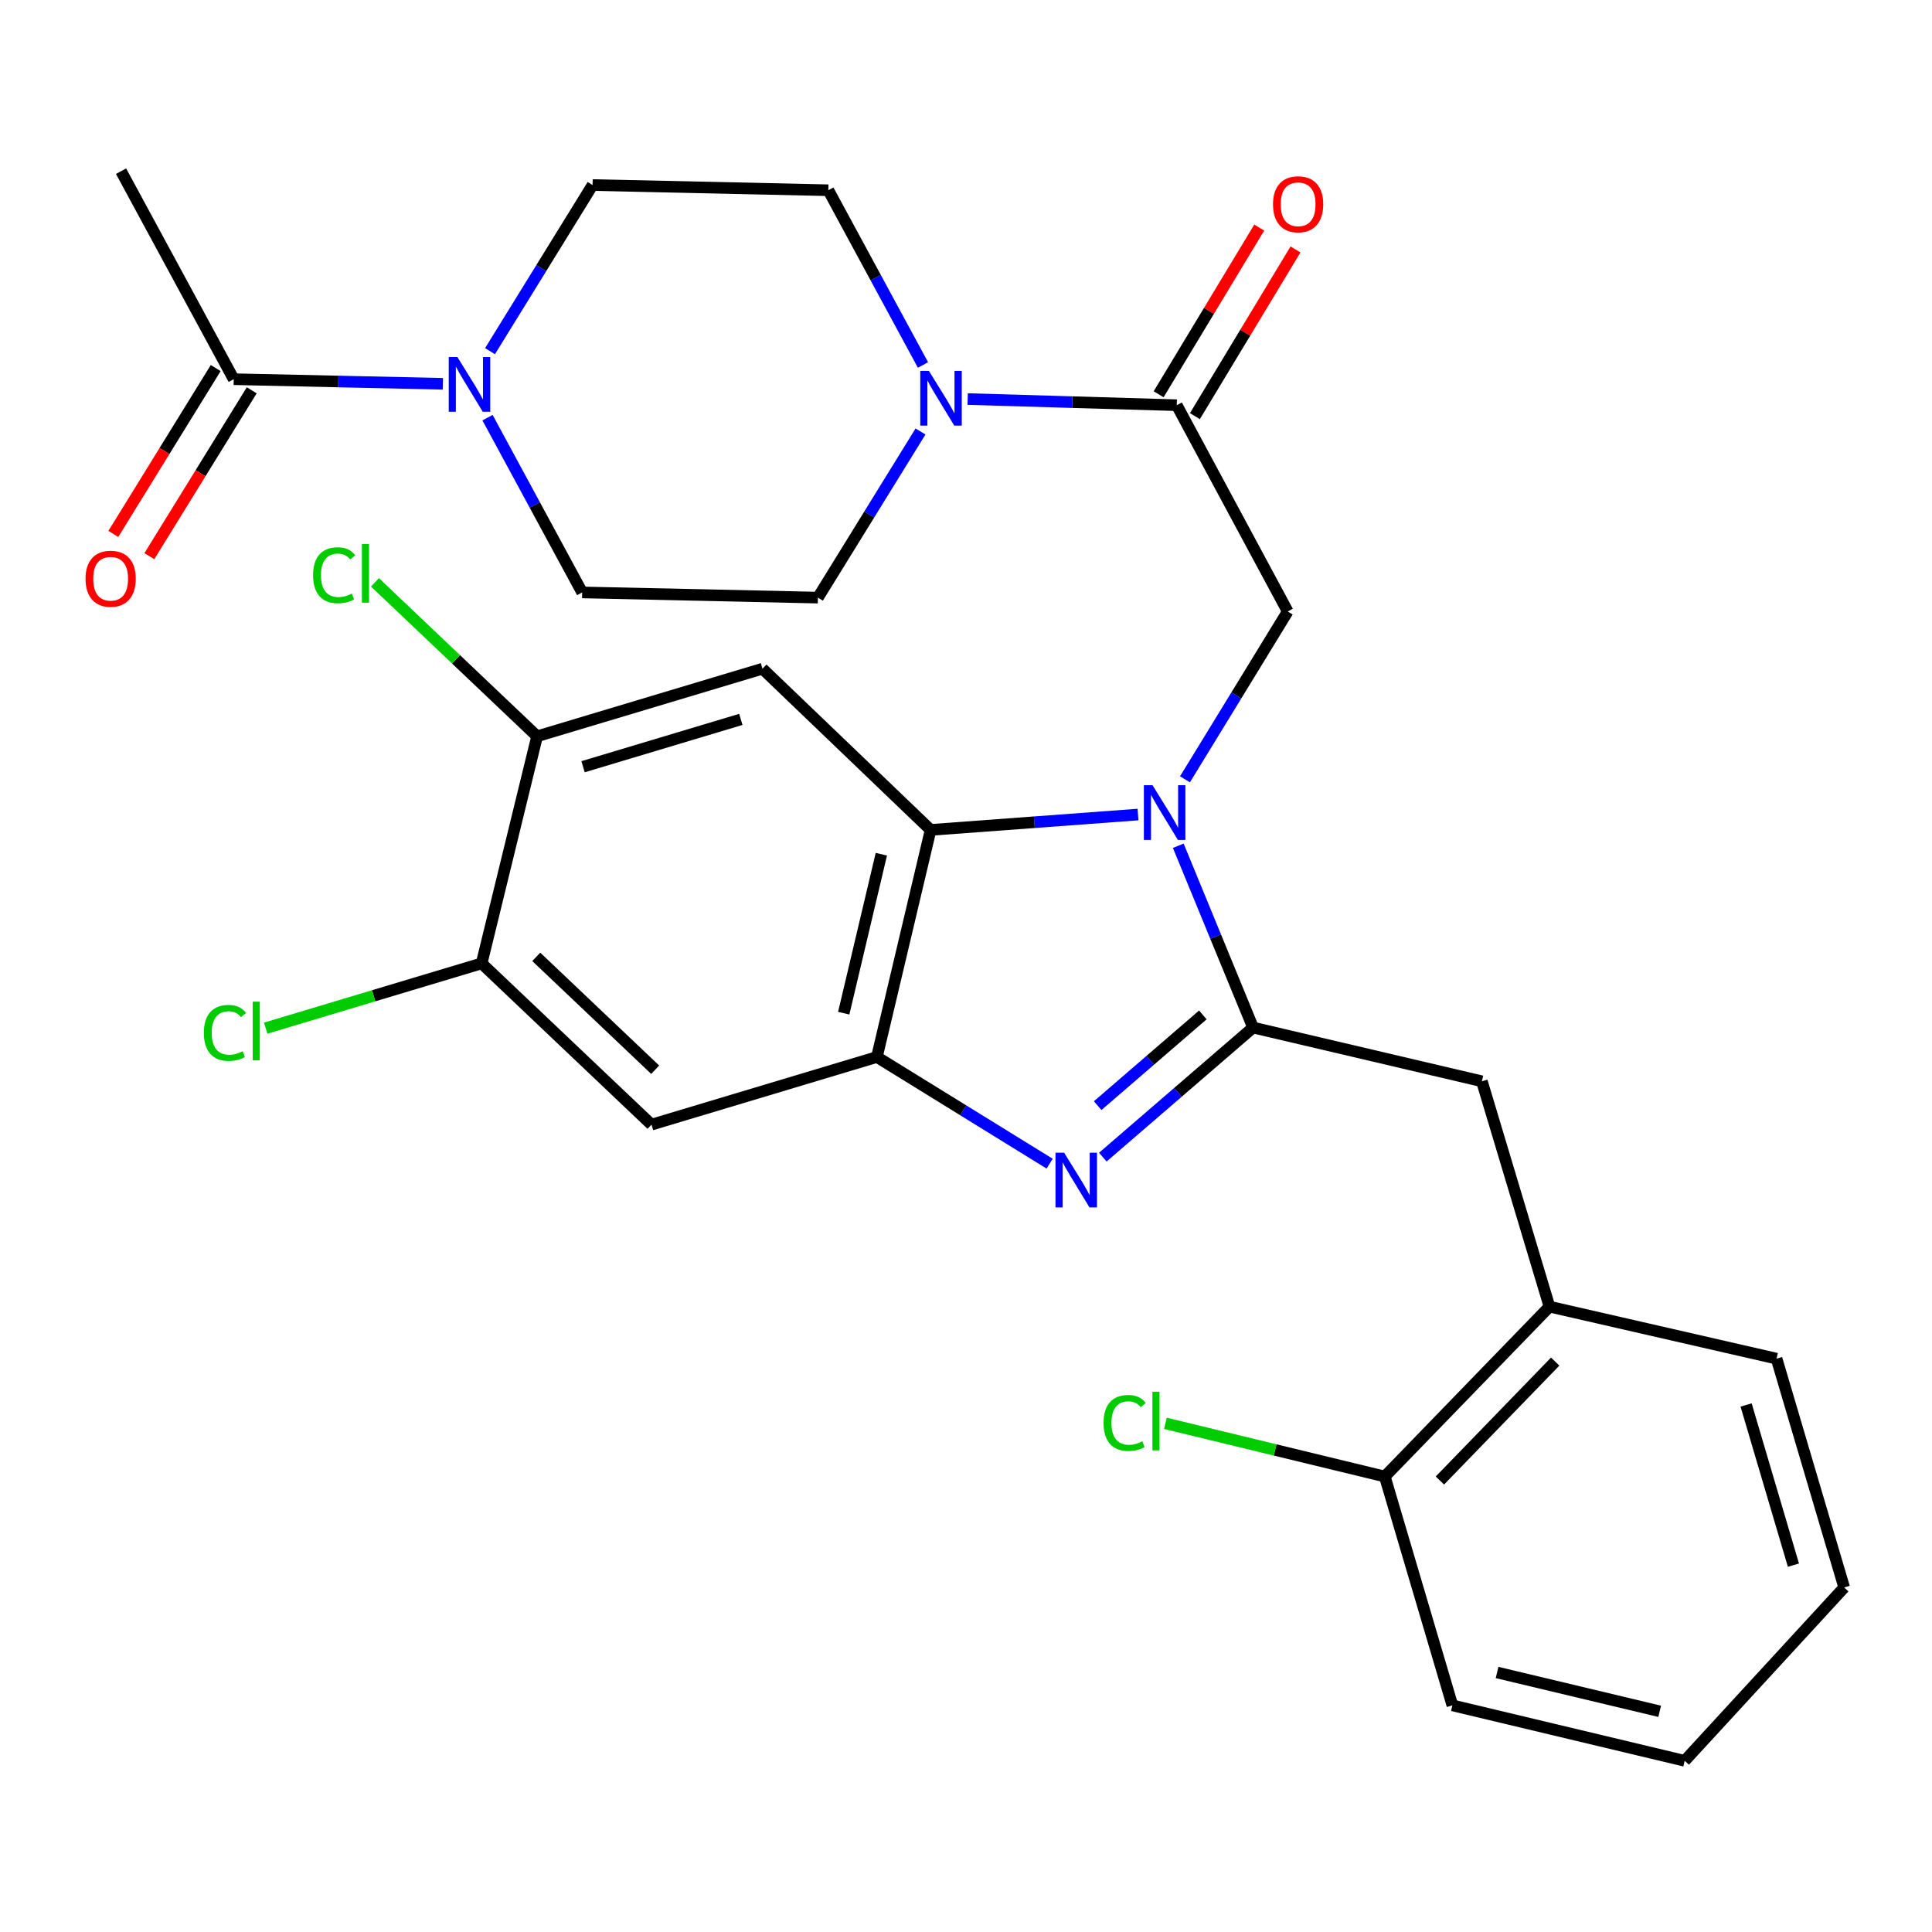 <?xml version='1.0' encoding='iso-8859-1'?>
<svg version='1.1' baseProfile='full'
              xmlns='http://www.w3.org/2000/svg'
                      xmlns:rdkit='http://www.rdkit.org/xml'
                      xmlns:xlink='http://www.w3.org/1999/xlink'
                  xml:space='preserve'
width='1000px' height='1000px' viewBox='0 0 1000 1000'>
<!-- END OF HEADER -->
<rect style='opacity:1.0;fill:#FFFFFF;stroke:none' width='1000' height='1000' x='0' y='0'> </rect>
<path class='bond-0' d='M 651.781,117.788 L 625.745,160.931' style='fill:none;fill-rule:evenodd;stroke:#FF0000;stroke-width:6px;stroke-linecap:butt;stroke-linejoin:miter;stroke-opacity:1' />
<path class='bond-0' d='M 625.745,160.931 L 599.708,204.074' style='fill:none;fill-rule:evenodd;stroke:#000000;stroke-width:6px;stroke-linecap:butt;stroke-linejoin:miter;stroke-opacity:1' />
<path class='bond-0' d='M 670.549,129.114 L 644.512,172.257' style='fill:none;fill-rule:evenodd;stroke:#FF0000;stroke-width:6px;stroke-linecap:butt;stroke-linejoin:miter;stroke-opacity:1' />
<path class='bond-0' d='M 644.512,172.257 L 618.476,215.4' style='fill:none;fill-rule:evenodd;stroke:#000000;stroke-width:6px;stroke-linecap:butt;stroke-linejoin:miter;stroke-opacity:1' />
<path class='bond-1' d='M 609.092,209.737 L 554.976,208.144' style='fill:none;fill-rule:evenodd;stroke:#000000;stroke-width:6px;stroke-linecap:butt;stroke-linejoin:miter;stroke-opacity:1' />
<path class='bond-1' d='M 554.976,208.144 L 500.861,206.551' style='fill:none;fill-rule:evenodd;stroke:#0000FF;stroke-width:6px;stroke-linecap:butt;stroke-linejoin:miter;stroke-opacity:1' />
<path class='bond-2' d='M 609.092,209.737 L 666.524,316.502' style='fill:none;fill-rule:evenodd;stroke:#000000;stroke-width:6px;stroke-linecap:butt;stroke-linejoin:miter;stroke-opacity:1' />
<path class='bond-3' d='M 229.218,198.656 L 175.096,197.462' style='fill:none;fill-rule:evenodd;stroke:#0000FF;stroke-width:6px;stroke-linecap:butt;stroke-linejoin:miter;stroke-opacity:1' />
<path class='bond-3' d='M 175.096,197.462 L 120.974,196.269' style='fill:none;fill-rule:evenodd;stroke:#000000;stroke-width:6px;stroke-linecap:butt;stroke-linejoin:miter;stroke-opacity:1' />
<path class='bond-4' d='M 253.623,181.768 L 280.168,138.772' style='fill:none;fill-rule:evenodd;stroke:#0000FF;stroke-width:6px;stroke-linecap:butt;stroke-linejoin:miter;stroke-opacity:1' />
<path class='bond-4' d='M 280.168,138.772 L 306.713,95.776' style='fill:none;fill-rule:evenodd;stroke:#000000;stroke-width:6px;stroke-linecap:butt;stroke-linejoin:miter;stroke-opacity:1' />
<path class='bond-5' d='M 252.337,216.181 L 276.833,261.41' style='fill:none;fill-rule:evenodd;stroke:#0000FF;stroke-width:6px;stroke-linecap:butt;stroke-linejoin:miter;stroke-opacity:1' />
<path class='bond-5' d='M 276.833,261.41 L 301.33,306.638' style='fill:none;fill-rule:evenodd;stroke:#000000;stroke-width:6px;stroke-linecap:butt;stroke-linejoin:miter;stroke-opacity:1' />
<path class='bond-6' d='M 476.453,223.337 L 449.903,266.333' style='fill:none;fill-rule:evenodd;stroke:#0000FF;stroke-width:6px;stroke-linecap:butt;stroke-linejoin:miter;stroke-opacity:1' />
<path class='bond-6' d='M 449.903,266.333 L 423.353,309.329' style='fill:none;fill-rule:evenodd;stroke:#000000;stroke-width:6px;stroke-linecap:butt;stroke-linejoin:miter;stroke-opacity:1' />
<path class='bond-7' d='M 477.741,188.924 L 453.245,143.695' style='fill:none;fill-rule:evenodd;stroke:#0000FF;stroke-width:6px;stroke-linecap:butt;stroke-linejoin:miter;stroke-opacity:1' />
<path class='bond-7' d='M 453.245,143.695 L 428.748,98.467' style='fill:none;fill-rule:evenodd;stroke:#000000;stroke-width:6px;stroke-linecap:butt;stroke-linejoin:miter;stroke-opacity:1' />
<path class='bond-8' d='M 111.647,190.511 L 85.152,233.434' style='fill:none;fill-rule:evenodd;stroke:#000000;stroke-width:6px;stroke-linecap:butt;stroke-linejoin:miter;stroke-opacity:1' />
<path class='bond-8' d='M 85.152,233.434 L 58.656,276.356' style='fill:none;fill-rule:evenodd;stroke:#FF0000;stroke-width:6px;stroke-linecap:butt;stroke-linejoin:miter;stroke-opacity:1' />
<path class='bond-8' d='M 130.3,202.026 L 103.804,244.948' style='fill:none;fill-rule:evenodd;stroke:#000000;stroke-width:6px;stroke-linecap:butt;stroke-linejoin:miter;stroke-opacity:1' />
<path class='bond-8' d='M 103.804,244.948 L 77.308,287.87' style='fill:none;fill-rule:evenodd;stroke:#FF0000;stroke-width:6px;stroke-linecap:butt;stroke-linejoin:miter;stroke-opacity:1' />
<path class='bond-9' d='M 120.974,196.269 L 62.653,88.603' style='fill:none;fill-rule:evenodd;stroke:#000000;stroke-width:6px;stroke-linecap:butt;stroke-linejoin:miter;stroke-opacity:1' />
<path class='bond-10' d='M 394.65,346.119 L 277.997,381.106' style='fill:none;fill-rule:evenodd;stroke:#000000;stroke-width:6px;stroke-linecap:butt;stroke-linejoin:miter;stroke-opacity:1' />
<path class='bond-10' d='M 383.449,372.363 L 301.792,396.854' style='fill:none;fill-rule:evenodd;stroke:#000000;stroke-width:6px;stroke-linecap:butt;stroke-linejoin:miter;stroke-opacity:1' />
<path class='bond-11' d='M 394.65,346.119 L 481.686,429.562' style='fill:none;fill-rule:evenodd;stroke:#000000;stroke-width:6px;stroke-linecap:butt;stroke-linejoin:miter;stroke-opacity:1' />
<path class='bond-12' d='M 277.997,381.106 L 236.035,341.261' style='fill:none;fill-rule:evenodd;stroke:#000000;stroke-width:6px;stroke-linecap:butt;stroke-linejoin:miter;stroke-opacity:1' />
<path class='bond-12' d='M 236.035,341.261 L 194.073,301.416' style='fill:none;fill-rule:evenodd;stroke:#00CC00;stroke-width:6px;stroke-linecap:butt;stroke-linejoin:miter;stroke-opacity:1' />
<path class='bond-13' d='M 277.997,381.106 L 249.293,498.648' style='fill:none;fill-rule:evenodd;stroke:#000000;stroke-width:6px;stroke-linecap:butt;stroke-linejoin:miter;stroke-opacity:1' />
<path class='bond-14' d='M 249.293,498.648 L 337.219,582.104' style='fill:none;fill-rule:evenodd;stroke:#000000;stroke-width:6px;stroke-linecap:butt;stroke-linejoin:miter;stroke-opacity:1' />
<path class='bond-14' d='M 277.573,495.268 L 339.12,553.687' style='fill:none;fill-rule:evenodd;stroke:#000000;stroke-width:6px;stroke-linecap:butt;stroke-linejoin:miter;stroke-opacity:1' />
<path class='bond-15' d='M 249.293,498.648 L 193.409,515.415' style='fill:none;fill-rule:evenodd;stroke:#000000;stroke-width:6px;stroke-linecap:butt;stroke-linejoin:miter;stroke-opacity:1' />
<path class='bond-15' d='M 193.409,515.415 L 137.525,532.182' style='fill:none;fill-rule:evenodd;stroke:#00CC00;stroke-width:6px;stroke-linecap:butt;stroke-linejoin:miter;stroke-opacity:1' />
<path class='bond-16' d='M 337.219,582.104 L 453.872,547.104' style='fill:none;fill-rule:evenodd;stroke:#000000;stroke-width:6px;stroke-linecap:butt;stroke-linejoin:miter;stroke-opacity:1' />
<path class='bond-17' d='M 589.032,421.608 L 535.359,425.585' style='fill:none;fill-rule:evenodd;stroke:#0000FF;stroke-width:6px;stroke-linecap:butt;stroke-linejoin:miter;stroke-opacity:1' />
<path class='bond-17' d='M 535.359,425.585 L 481.686,429.562' style='fill:none;fill-rule:evenodd;stroke:#000000;stroke-width:6px;stroke-linecap:butt;stroke-linejoin:miter;stroke-opacity:1' />
<path class='bond-18' d='M 609.869,437.755 L 629.221,484.806' style='fill:none;fill-rule:evenodd;stroke:#0000FF;stroke-width:6px;stroke-linecap:butt;stroke-linejoin:miter;stroke-opacity:1' />
<path class='bond-18' d='M 629.221,484.806 L 648.573,531.858' style='fill:none;fill-rule:evenodd;stroke:#000000;stroke-width:6px;stroke-linecap:butt;stroke-linejoin:miter;stroke-opacity:1' />
<path class='bond-19' d='M 613.344,403.376 L 639.934,359.939' style='fill:none;fill-rule:evenodd;stroke:#0000FF;stroke-width:6px;stroke-linecap:butt;stroke-linejoin:miter;stroke-opacity:1' />
<path class='bond-19' d='M 639.934,359.939 L 666.524,316.502' style='fill:none;fill-rule:evenodd;stroke:#000000;stroke-width:6px;stroke-linecap:butt;stroke-linejoin:miter;stroke-opacity:1' />
<path class='bond-20' d='M 481.686,429.562 L 453.872,547.104' style='fill:none;fill-rule:evenodd;stroke:#000000;stroke-width:6px;stroke-linecap:butt;stroke-linejoin:miter;stroke-opacity:1' />
<path class='bond-20' d='M 456.183,442.146 L 436.712,524.425' style='fill:none;fill-rule:evenodd;stroke:#000000;stroke-width:6px;stroke-linecap:butt;stroke-linejoin:miter;stroke-opacity:1' />
<path class='bond-21' d='M 453.872,547.104 L 498.578,574.705' style='fill:none;fill-rule:evenodd;stroke:#000000;stroke-width:6px;stroke-linecap:butt;stroke-linejoin:miter;stroke-opacity:1' />
<path class='bond-21' d='M 498.578,574.705 L 543.284,602.305' style='fill:none;fill-rule:evenodd;stroke:#0000FF;stroke-width:6px;stroke-linecap:butt;stroke-linejoin:miter;stroke-opacity:1' />
<path class='bond-22' d='M 570.817,598.936 L 609.695,565.397' style='fill:none;fill-rule:evenodd;stroke:#0000FF;stroke-width:6px;stroke-linecap:butt;stroke-linejoin:miter;stroke-opacity:1' />
<path class='bond-22' d='M 609.695,565.397 L 648.573,531.858' style='fill:none;fill-rule:evenodd;stroke:#000000;stroke-width:6px;stroke-linecap:butt;stroke-linejoin:miter;stroke-opacity:1' />
<path class='bond-22' d='M 568.162,572.276 L 595.377,548.799' style='fill:none;fill-rule:evenodd;stroke:#0000FF;stroke-width:6px;stroke-linecap:butt;stroke-linejoin:miter;stroke-opacity:1' />
<path class='bond-22' d='M 595.377,548.799 L 622.591,525.322' style='fill:none;fill-rule:evenodd;stroke:#000000;stroke-width:6px;stroke-linecap:butt;stroke-linejoin:miter;stroke-opacity:1' />
<path class='bond-23' d='M 648.573,531.858 L 767.017,559.672' style='fill:none;fill-rule:evenodd;stroke:#000000;stroke-width:6px;stroke-linecap:butt;stroke-linejoin:miter;stroke-opacity:1' />
<path class='bond-24' d='M 767.017,559.672 L 802.004,676.313' style='fill:none;fill-rule:evenodd;stroke:#000000;stroke-width:6px;stroke-linecap:butt;stroke-linejoin:miter;stroke-opacity:1' />
<path class='bond-25' d='M 802.004,676.313 L 716.77,764.25' style='fill:none;fill-rule:evenodd;stroke:#000000;stroke-width:6px;stroke-linecap:butt;stroke-linejoin:miter;stroke-opacity:1' />
<path class='bond-25' d='M 804.959,704.76 L 745.295,766.316' style='fill:none;fill-rule:evenodd;stroke:#000000;stroke-width:6px;stroke-linecap:butt;stroke-linejoin:miter;stroke-opacity:1' />
<path class='bond-26' d='M 802.004,676.313 L 919.546,703.239' style='fill:none;fill-rule:evenodd;stroke:#000000;stroke-width:6px;stroke-linecap:butt;stroke-linejoin:miter;stroke-opacity:1' />
<path class='bond-27' d='M 716.77,764.25 L 659.992,750.485' style='fill:none;fill-rule:evenodd;stroke:#000000;stroke-width:6px;stroke-linecap:butt;stroke-linejoin:miter;stroke-opacity:1' />
<path class='bond-27' d='M 659.992,750.485 L 603.214,736.719' style='fill:none;fill-rule:evenodd;stroke:#00CC00;stroke-width:6px;stroke-linecap:butt;stroke-linejoin:miter;stroke-opacity:1' />
<path class='bond-28' d='M 716.77,764.25 L 751.757,882.694' style='fill:none;fill-rule:evenodd;stroke:#000000;stroke-width:6px;stroke-linecap:butt;stroke-linejoin:miter;stroke-opacity:1' />
<path class='bond-29' d='M 919.546,703.239 L 954.545,821.67' style='fill:none;fill-rule:evenodd;stroke:#000000;stroke-width:6px;stroke-linecap:butt;stroke-linejoin:miter;stroke-opacity:1' />
<path class='bond-29' d='M 903.774,727.216 L 928.274,810.117' style='fill:none;fill-rule:evenodd;stroke:#000000;stroke-width:6px;stroke-linecap:butt;stroke-linejoin:miter;stroke-opacity:1' />
<path class='bond-30' d='M 751.757,882.694 L 871.991,911.397' style='fill:none;fill-rule:evenodd;stroke:#000000;stroke-width:6px;stroke-linecap:butt;stroke-linejoin:miter;stroke-opacity:1' />
<path class='bond-30' d='M 774.883,865.678 L 859.046,885.77' style='fill:none;fill-rule:evenodd;stroke:#000000;stroke-width:6px;stroke-linecap:butt;stroke-linejoin:miter;stroke-opacity:1' />
<path class='bond-31' d='M 954.545,821.67 L 871.991,911.397' style='fill:none;fill-rule:evenodd;stroke:#000000;stroke-width:6px;stroke-linecap:butt;stroke-linejoin:miter;stroke-opacity:1' />
<path class='bond-32' d='M 306.713,95.776 L 428.748,98.467' style='fill:none;fill-rule:evenodd;stroke:#000000;stroke-width:6px;stroke-linecap:butt;stroke-linejoin:miter;stroke-opacity:1' />
<path class='bond-33' d='M 301.33,306.638 L 423.353,309.329' style='fill:none;fill-rule:evenodd;stroke:#000000;stroke-width:6px;stroke-linecap:butt;stroke-linejoin:miter;stroke-opacity:1' />
<path  class='atom-0' d='M 658.906 105.732
Q 658.906 98.932, 662.266 95.132
Q 665.626 91.332, 671.906 91.332
Q 678.186 91.332, 681.546 95.132
Q 684.906 98.932, 684.906 105.732
Q 684.906 112.612, 681.506 116.532
Q 678.106 120.412, 671.906 120.412
Q 665.666 120.412, 662.266 116.532
Q 658.906 112.652, 658.906 105.732
M 671.906 117.212
Q 676.226 117.212, 678.546 114.332
Q 680.906 111.412, 680.906 105.732
Q 680.906 100.172, 678.546 97.372
Q 676.226 94.532, 671.906 94.532
Q 667.586 94.532, 665.226 97.332
Q 662.906 100.132, 662.906 105.732
Q 662.906 111.452, 665.226 114.332
Q 667.586 117.212, 671.906 117.212
' fill='#FF0000'/>
<path  class='atom-2' d='M 236.75 184.8
L 246.03 199.8
Q 246.95 201.28, 248.43 203.96
Q 249.91 206.64, 249.99 206.8
L 249.99 184.8
L 253.75 184.8
L 253.75 213.12
L 249.87 213.12
L 239.91 196.72
Q 238.75 194.8, 237.51 192.6
Q 236.31 190.4, 235.95 189.72
L 235.95 213.12
L 232.27 213.12
L 232.27 184.8
L 236.75 184.8
' fill='#0000FF'/>
<path  class='atom-3' d='M 480.809 191.985
L 490.089 206.985
Q 491.009 208.465, 492.489 211.145
Q 493.969 213.825, 494.049 213.985
L 494.049 191.985
L 497.809 191.985
L 497.809 220.305
L 493.929 220.305
L 483.969 203.905
Q 482.809 201.985, 481.569 199.785
Q 480.369 197.585, 480.009 196.905
L 480.009 220.305
L 476.329 220.305
L 476.329 191.985
L 480.809 191.985
' fill='#0000FF'/>
<path  class='atom-9' d='M 596.548 406.427
L 605.828 421.427
Q 606.748 422.907, 608.228 425.587
Q 609.708 428.267, 609.788 428.427
L 609.788 406.427
L 613.548 406.427
L 613.548 434.747
L 609.668 434.747
L 599.708 418.347
Q 598.548 416.427, 597.308 414.227
Q 596.108 412.027, 595.748 411.347
L 595.748 434.747
L 592.068 434.747
L 592.068 406.427
L 596.548 406.427
' fill='#0000FF'/>
<path  class='atom-12' d='M 550.796 596.648
L 560.076 611.648
Q 560.996 613.128, 562.476 615.808
Q 563.956 618.488, 564.036 618.648
L 564.036 596.648
L 567.796 596.648
L 567.796 624.968
L 563.916 624.968
L 553.956 608.568
Q 552.796 606.648, 551.556 604.448
Q 550.356 602.248, 549.996 601.568
L 549.996 624.968
L 546.316 624.968
L 546.316 596.648
L 550.796 596.648
' fill='#0000FF'/>
<path  class='atom-18' d='M 571.207 736.515
Q 571.207 729.475, 574.487 725.795
Q 577.807 722.075, 584.087 722.075
Q 589.927 722.075, 593.047 726.195
L 590.407 728.355
Q 588.127 725.355, 584.087 725.355
Q 579.807 725.355, 577.527 728.235
Q 575.287 731.075, 575.287 736.515
Q 575.287 742.115, 577.607 744.995
Q 579.967 747.875, 584.527 747.875
Q 587.647 747.875, 591.287 745.995
L 592.407 748.995
Q 590.927 749.955, 588.687 750.515
Q 586.447 751.075, 583.967 751.075
Q 577.807 751.075, 574.487 747.315
Q 571.207 743.555, 571.207 736.515
' fill='#00CC00'/>
<path  class='atom-18' d='M 596.487 720.355
L 600.167 720.355
L 600.167 750.715
L 596.487 750.715
L 596.487 720.355
' fill='#00CC00'/>
<path  class='atom-19' d='M 105.52 534.628
Q 105.52 527.588, 108.8 523.908
Q 112.12 520.188, 118.4 520.188
Q 124.24 520.188, 127.36 524.308
L 124.72 526.468
Q 122.44 523.468, 118.4 523.468
Q 114.12 523.468, 111.84 526.348
Q 109.6 529.188, 109.6 534.628
Q 109.6 540.228, 111.92 543.108
Q 114.28 545.988, 118.84 545.988
Q 121.96 545.988, 125.6 544.108
L 126.72 547.108
Q 125.24 548.068, 123 548.628
Q 120.76 549.188, 118.28 549.188
Q 112.12 549.188, 108.8 545.428
Q 105.52 541.668, 105.52 534.628
' fill='#00CC00'/>
<path  class='atom-19' d='M 130.8 518.468
L 134.48 518.468
L 134.48 548.828
L 130.8 548.828
L 130.8 518.468
' fill='#00CC00'/>
<path  class='atom-20' d='M 162.051 297.741
Q 162.051 290.701, 165.331 287.021
Q 168.651 283.301, 174.931 283.301
Q 180.771 283.301, 183.891 287.421
L 181.251 289.581
Q 178.971 286.581, 174.931 286.581
Q 170.651 286.581, 168.371 289.461
Q 166.131 292.301, 166.131 297.741
Q 166.131 303.341, 168.451 306.221
Q 170.811 309.101, 175.371 309.101
Q 178.491 309.101, 182.131 307.221
L 183.251 310.221
Q 181.771 311.181, 179.531 311.741
Q 177.291 312.301, 174.811 312.301
Q 168.651 312.301, 165.331 308.541
Q 162.051 304.781, 162.051 297.741
' fill='#00CC00'/>
<path  class='atom-20' d='M 187.331 281.581
L 191.011 281.581
L 191.011 311.941
L 187.331 311.941
L 187.331 281.581
' fill='#00CC00'/>
<path  class='atom-25' d='M 44.271 299.545
Q 44.271 292.745, 47.631 288.945
Q 50.991 285.145, 57.271 285.145
Q 63.551 285.145, 66.911 288.945
Q 70.271 292.745, 70.271 299.545
Q 70.271 306.425, 66.871 310.345
Q 63.471 314.225, 57.271 314.225
Q 51.031 314.225, 47.631 310.345
Q 44.271 306.465, 44.271 299.545
M 57.271 311.025
Q 61.591 311.025, 63.911 308.145
Q 66.271 305.225, 66.271 299.545
Q 66.271 293.985, 63.911 291.185
Q 61.591 288.345, 57.271 288.345
Q 52.951 288.345, 50.591 291.145
Q 48.271 293.945, 48.271 299.545
Q 48.271 305.265, 50.591 308.145
Q 52.951 311.025, 57.271 311.025
' fill='#FF0000'/>
</svg>
